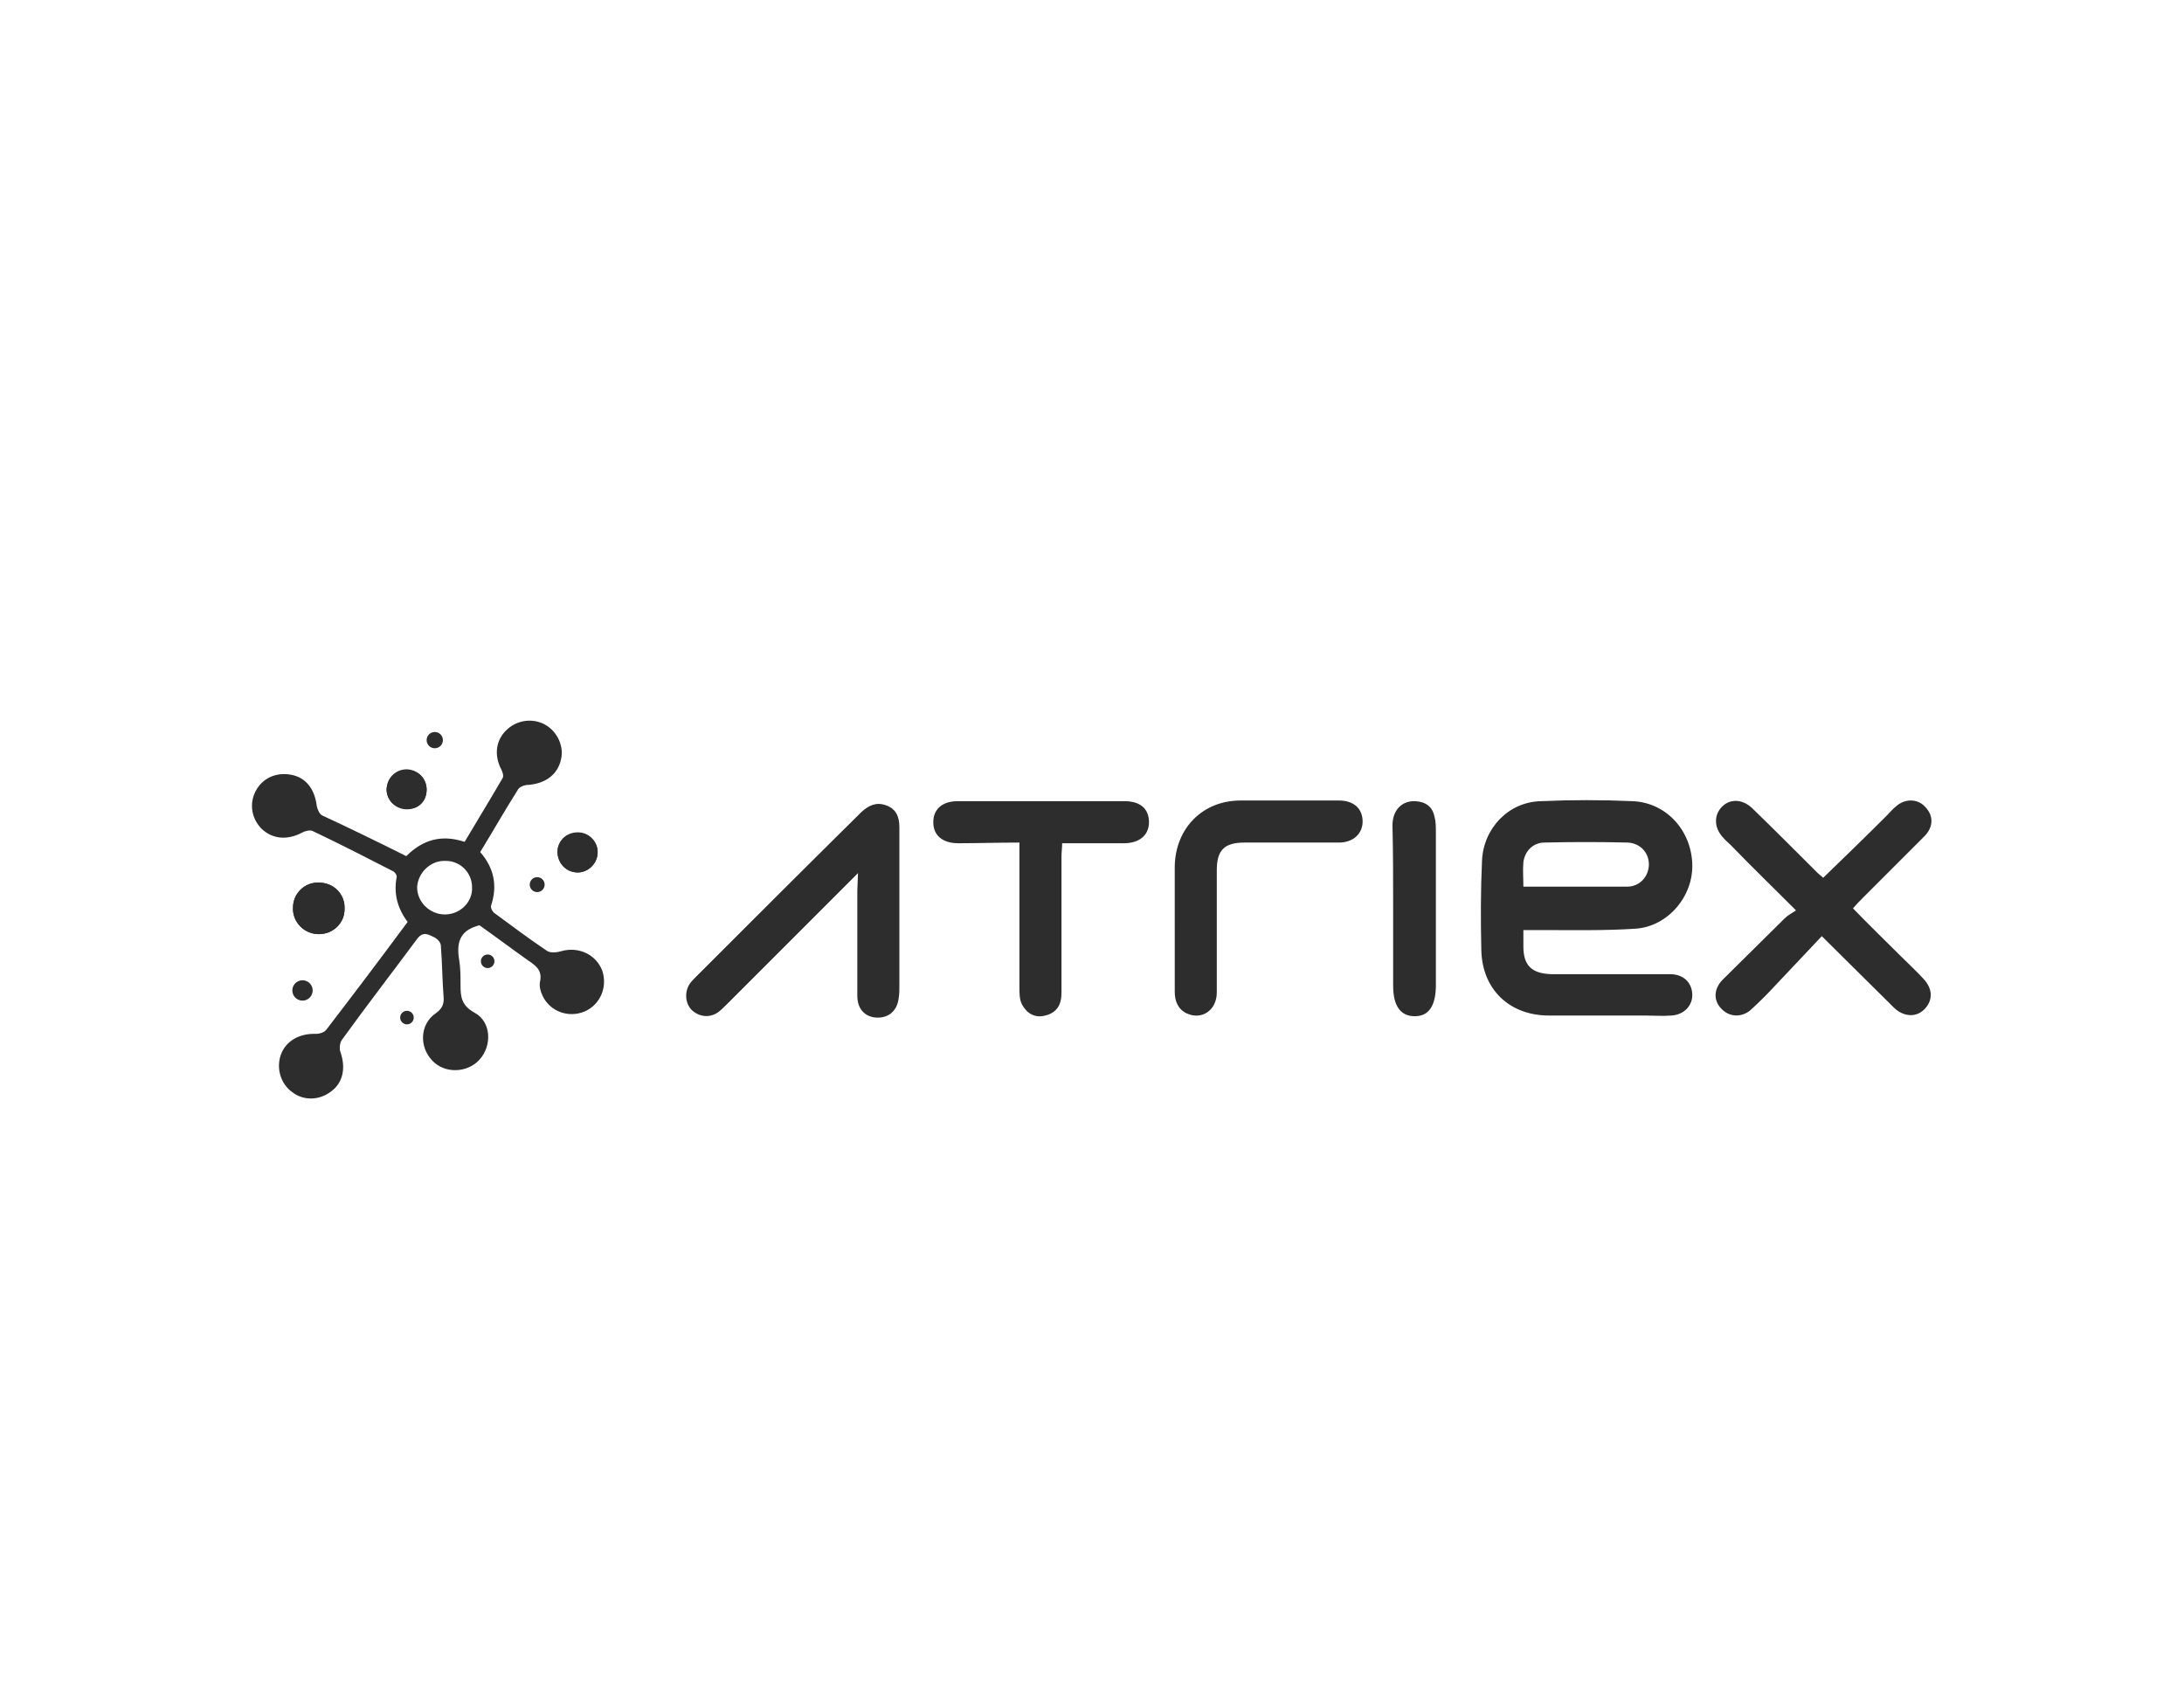 <svg xmlns="http://www.w3.org/2000/svg" xmlns:xlink="http://www.w3.org/1999/xlink" id="a" x="0px" y="0px" viewBox="0 0 322 248" style="enable-background:new 0 0 322 248;" xml:space="preserve"><style type="text/css">	.st0{fill:#2D2D2E;}</style><g>	<g>		<path class="st0" d="M132.6,121.9c0-1.5-0.5-2.7-2-3.2c-1.4-0.5-2.5,0-3.6,1c-0.1,0.1-0.2,0.2-0.4,0.4c-8,7.9-16,15.9-23.9,23.8   c-0.4,0.4-0.7,0.7-1,1.1c-0.8,1.2-0.7,2.9,0.3,3.9c1.1,1,2.6,1.2,3.9,0.3c0.5-0.4,0.9-0.8,1.4-1.3c5.6-5.6,13.4-13.4,19.2-19.2   l0,0c0,0.6-0.1,2-0.1,2.6c0,5.2,0,10.3,0,15.5c0,1.9,1.1,3.1,2.8,3.2c1.8,0.1,3.1-1,3.3-2.9c0.1-0.6,0.1-1.1,0.1-1.7   c0-4.3,0-8.5,0-12.8C132.6,129,132.6,125.4,132.6,121.9z"></path>		<path class="st0" d="M264.8,134.2c-0.6,0.4-1.2,0.7-1.7,1.2c-3,3-6.1,6-9.1,9c-1.4,1.4-1.4,3.2-0.1,4.4c1.2,1.2,3.1,1.2,4.4-0.1   c1.2-1.1,2.4-2.3,3.5-3.5c2.3-2.4,4.5-4.8,6.8-7.2c3.8,3.8,7.3,7.2,10.7,10.6c1.4,1.3,3.2,1.4,4.4,0.2c1.3-1.3,1.3-3-0.1-4.5   c-1.1-1.2-2.3-2.3-3.4-3.4c-2.3-2.3-4.7-4.6-7-7c0.5-0.6,0.9-1,1.3-1.4c3.1-3.1,6.1-6.1,9.2-9.2c1.4-1.4,1.4-3.1,0.1-4.4   c-1.1-1.2-3-1.2-4.3,0c-0.5,0.4-0.9,0.9-1.3,1.3c-3.1,3.1-6.2,6.1-9.4,9.2c-0.3-0.3-0.6-0.5-0.8-0.7c-3.2-3.2-6.4-6.4-9.7-9.6   c-1.4-1.3-3.2-1.4-4.4-0.2c-1.2,1.2-1.2,3,0,4.4c0.4,0.5,0.9,0.9,1.3,1.3C258.3,127.8,261.4,130.8,264.8,134.2z"></path>		<path class="st0" d="M150.3,124.2c0,0.9,0,1.6,0,2.3c0,6.4,0,12.7,0,19.1c0,0.8,0,1.8,0.4,2.5c0.7,1.3,1.9,2,3.4,1.6   c1.7-0.4,2.4-1.6,2.4-3.3c0-6.7,0-13.4,0-20.1c0-0.7,0.1-1.3,0.1-2c3.2,0,6.1,0,9.1,0c2.3,0,3.7-1.2,3.7-3.1c0-2-1.3-3.1-3.6-3.1   c-8.2,0-16.4,0-24.6,0c-2.3,0-3.6,1.2-3.6,3.1c0,1.9,1.3,3.1,3.7,3.1C144.2,124.3,147.1,124.2,150.3,124.2z"></path>		<path class="st0" d="M173.2,136.7c0,3.2,0,6.4,0,9.5c0,1.4,0.5,2.6,1.8,3.2c2.2,1,4.4-0.5,4.4-3.1c0-6,0-12,0-18   c0-3,1.1-4.1,4.1-4.1c4.6,0,9.2,0,13.9,0c2.1,0,3.5-1.3,3.5-3.1c0-1.9-1.3-3.1-3.5-3.1c-4.8,0-9.7,0-14.5,0   c-5.6,0-9.6,4.1-9.7,9.7C173.2,130.7,173.2,133.7,173.2,136.7z"></path>		<path class="st0" d="M205.4,133.7c0,3.9,0,7.7,0,11.6c0,3,1.1,4.5,3.2,4.5c2.1,0,3.1-1.6,3.1-4.6c0-7.5,0-15.1,0-22.6   c0-0.7,0-1.5-0.2-2.2c-0.3-1.5-1.3-2.2-2.8-2.3c-2-0.1-3.4,1.3-3.4,3.6C205.4,125.6,205.4,129.7,205.4,133.7z"></path>		<path class="st0" d="M224.6,137.1c0,1,0,1.7,0,2.4c0,2.8,1.2,4,4.1,4.1c4.2,0,8.3,0,12.5,0c1.7,0,3.3,0,5,0c2,0,3.2,1.2,3.3,2.9   c0.1,1.7-1.2,3.1-3.1,3.2c-1.3,0.1-2.5,0-3.8,0c-4.7,0-9.5,0-14.2,0c-5.9,0-9.9-3.9-10-9.7c-0.1-4.4-0.1-8.7,0.1-13.1   c0.2-4.8,3.9-8.7,8.7-8.8c4.5-0.2,9-0.2,13.5,0c4.9,0.2,8.6,4.2,8.8,9.2c0.2,4.8-3.6,9.3-8.4,9.6c-4.6,0.3-9.2,0.2-13.9,0.2   C226.4,137.1,225.6,137.1,224.6,137.1z M224.6,130.7c5.3,0,10.3,0,15.3,0c1.8,0,3.1-1.4,3.2-3.1c0.1-1.8-1.2-3.3-3.1-3.4   c-4.1-0.1-8.2-0.1-12.3,0c-1.7,0-2.9,1.3-3.1,2.9C224.5,128.3,224.6,129.4,224.6,130.7z"></path>	</g>	<g>		<path class="st0" d="M47,130.1c-2.1,0-3.8,1.6-3.8,3.7c-0.1,2.1,1.7,3.9,3.8,3.9c2.1,0,3.8-1.6,3.8-3.7   C50.9,131.8,49.2,130.1,47,130.1z"></path>		<path class="st0" d="M62.9,116.4c0-1.6-1.2-2.9-2.9-3c-1.7,0-3,1.3-3,3c0,1.6,1.3,2.8,3,2.8C61.7,119.3,62.9,118.1,62.9,116.4z"></path>		<path class="st0" d="M85,128.6c1.6,0.1,3-1.2,3.1-2.8c0.1-1.6-1.1-3-2.7-3.1c-1.7-0.1-3,1-3.2,2.6C82.1,127.1,83.3,128.5,85,128.6   z"></path>		<path class="st0" d="M59.9,126.2c2.5-2.5,5.3-3.2,8.6-2.1c1.9-3.2,3.8-6.3,5.6-9.4c0.2-0.3,0-0.9-0.2-1.3   c-1.1-2.1-0.8-4.4,0.9-5.9c1.5-1.4,3.9-1.7,5.7-0.6c1.7,1,2.7,3.2,2.2,5.1c-0.5,2.2-2.3,3.5-4.8,3.7c-0.6,0-1.4,0.3-1.6,0.8   c-1.9,3-3.6,6-5.5,9.1c2,2.3,2.6,4.9,1.6,7.9c-0.1,0.3,0.2,0.9,0.5,1.1c2.6,1.9,5.1,3.8,7.8,5.6c0.5,0.3,1.5,0.2,2.1,0   c2.5-0.7,5.1,0.5,6,2.9c0.8,2.4-0.3,5-2.6,6c-2.4,1-5.1,0-6.2-2.3c-0.3-0.6-0.5-1.4-0.4-2c0.4-1.7-0.5-2.4-1.7-3.2   c-2.4-1.7-4.8-3.5-7.2-5.2c-0.2,0-0.3,0.1-0.4,0.1c-2.6,0.8-3,2.6-2.6,5c0.2,1.2,0.2,2.5,0.2,3.7c0,1.7,0.1,3,2.1,4.1   c2.4,1.3,2.6,4.8,0.7,6.9c-1.8,2-5.2,2.1-7,0.1c-1.9-2-1.8-5.3,0.5-6.9c1-0.7,1.3-1.4,1.2-2.5c-0.2-2.5-0.2-5-0.4-7.5   c0-0.5-0.6-1.1-1.1-1.3c-0.7-0.3-1.5-0.9-2.4,0.3c-3.7,5-7.5,9.9-11.1,14.9c-0.3,0.4-0.4,1.3-0.2,1.8c0.8,2.3,0.4,4.5-1.4,5.8   c-1.7,1.3-4,1.4-5.7,0.1c-1.7-1.2-2.4-3.5-1.7-5.5c0.7-2,2.7-3.2,5.2-3.1c0.5,0,1.2-0.2,1.5-0.6c4-5.2,8-10.5,12-15.9   c-1.5-2-2.1-4.2-1.6-6.7c0-0.2-0.3-0.7-0.6-0.8c-3.9-2-7.8-4-11.8-5.9c-0.4-0.2-1.1,0-1.5,0.2c-2.2,1.2-4.4,1-6-0.5   c-1.5-1.5-1.9-3.7-0.9-5.6c1-1.9,3-2.8,5.2-2.4c2.2,0.4,3.5,2.1,3.8,4.6c0.1,0.5,0.4,1.2,0.8,1.4   C51.6,122.1,55.7,124.1,59.9,126.2z M65.6,134.8c2.2,0,4.1-1.8,4-4c0-2.2-1.8-4-4.1-3.9c-2.1,0-3.9,1.8-4,3.9   C61.5,133,63.4,134.8,65.6,134.8z"></path>		<path class="st0" d="M47,130.1c2.2,0,3.9,1.7,3.8,3.9c0,2.1-1.7,3.7-3.8,3.7c-2.2,0-3.9-1.8-3.8-3.9C43.2,131.7,44.9,130,47,130.1   z"></path>		<path class="st0" d="M62.9,116.4c0,1.7-1.2,2.9-2.9,2.9c-1.6,0-2.9-1.2-3-2.8c0-1.7,1.4-3,3-3C61.7,113.5,62.9,114.8,62.9,116.4z"></path>		<path class="st0" d="M85,128.6c-1.7-0.1-2.9-1.6-2.8-3.2c0.1-1.6,1.5-2.7,3.2-2.6c1.6,0.1,2.9,1.5,2.7,3.1   C88,127.4,86.6,128.7,85,128.6z"></path>		<circle class="st0" cx="64.1" cy="109.1" r="1.2"></circle>		<circle class="st0" cx="71.9" cy="141.7" r="1"></circle>		<circle class="st0" cx="60" cy="150" r="1"></circle>		<circle class="st0" cx="44.6" cy="146" r="1.5"></circle>		<circle class="st0" cx="79.2" cy="130.4" r="1.1"></circle>	</g></g></svg>